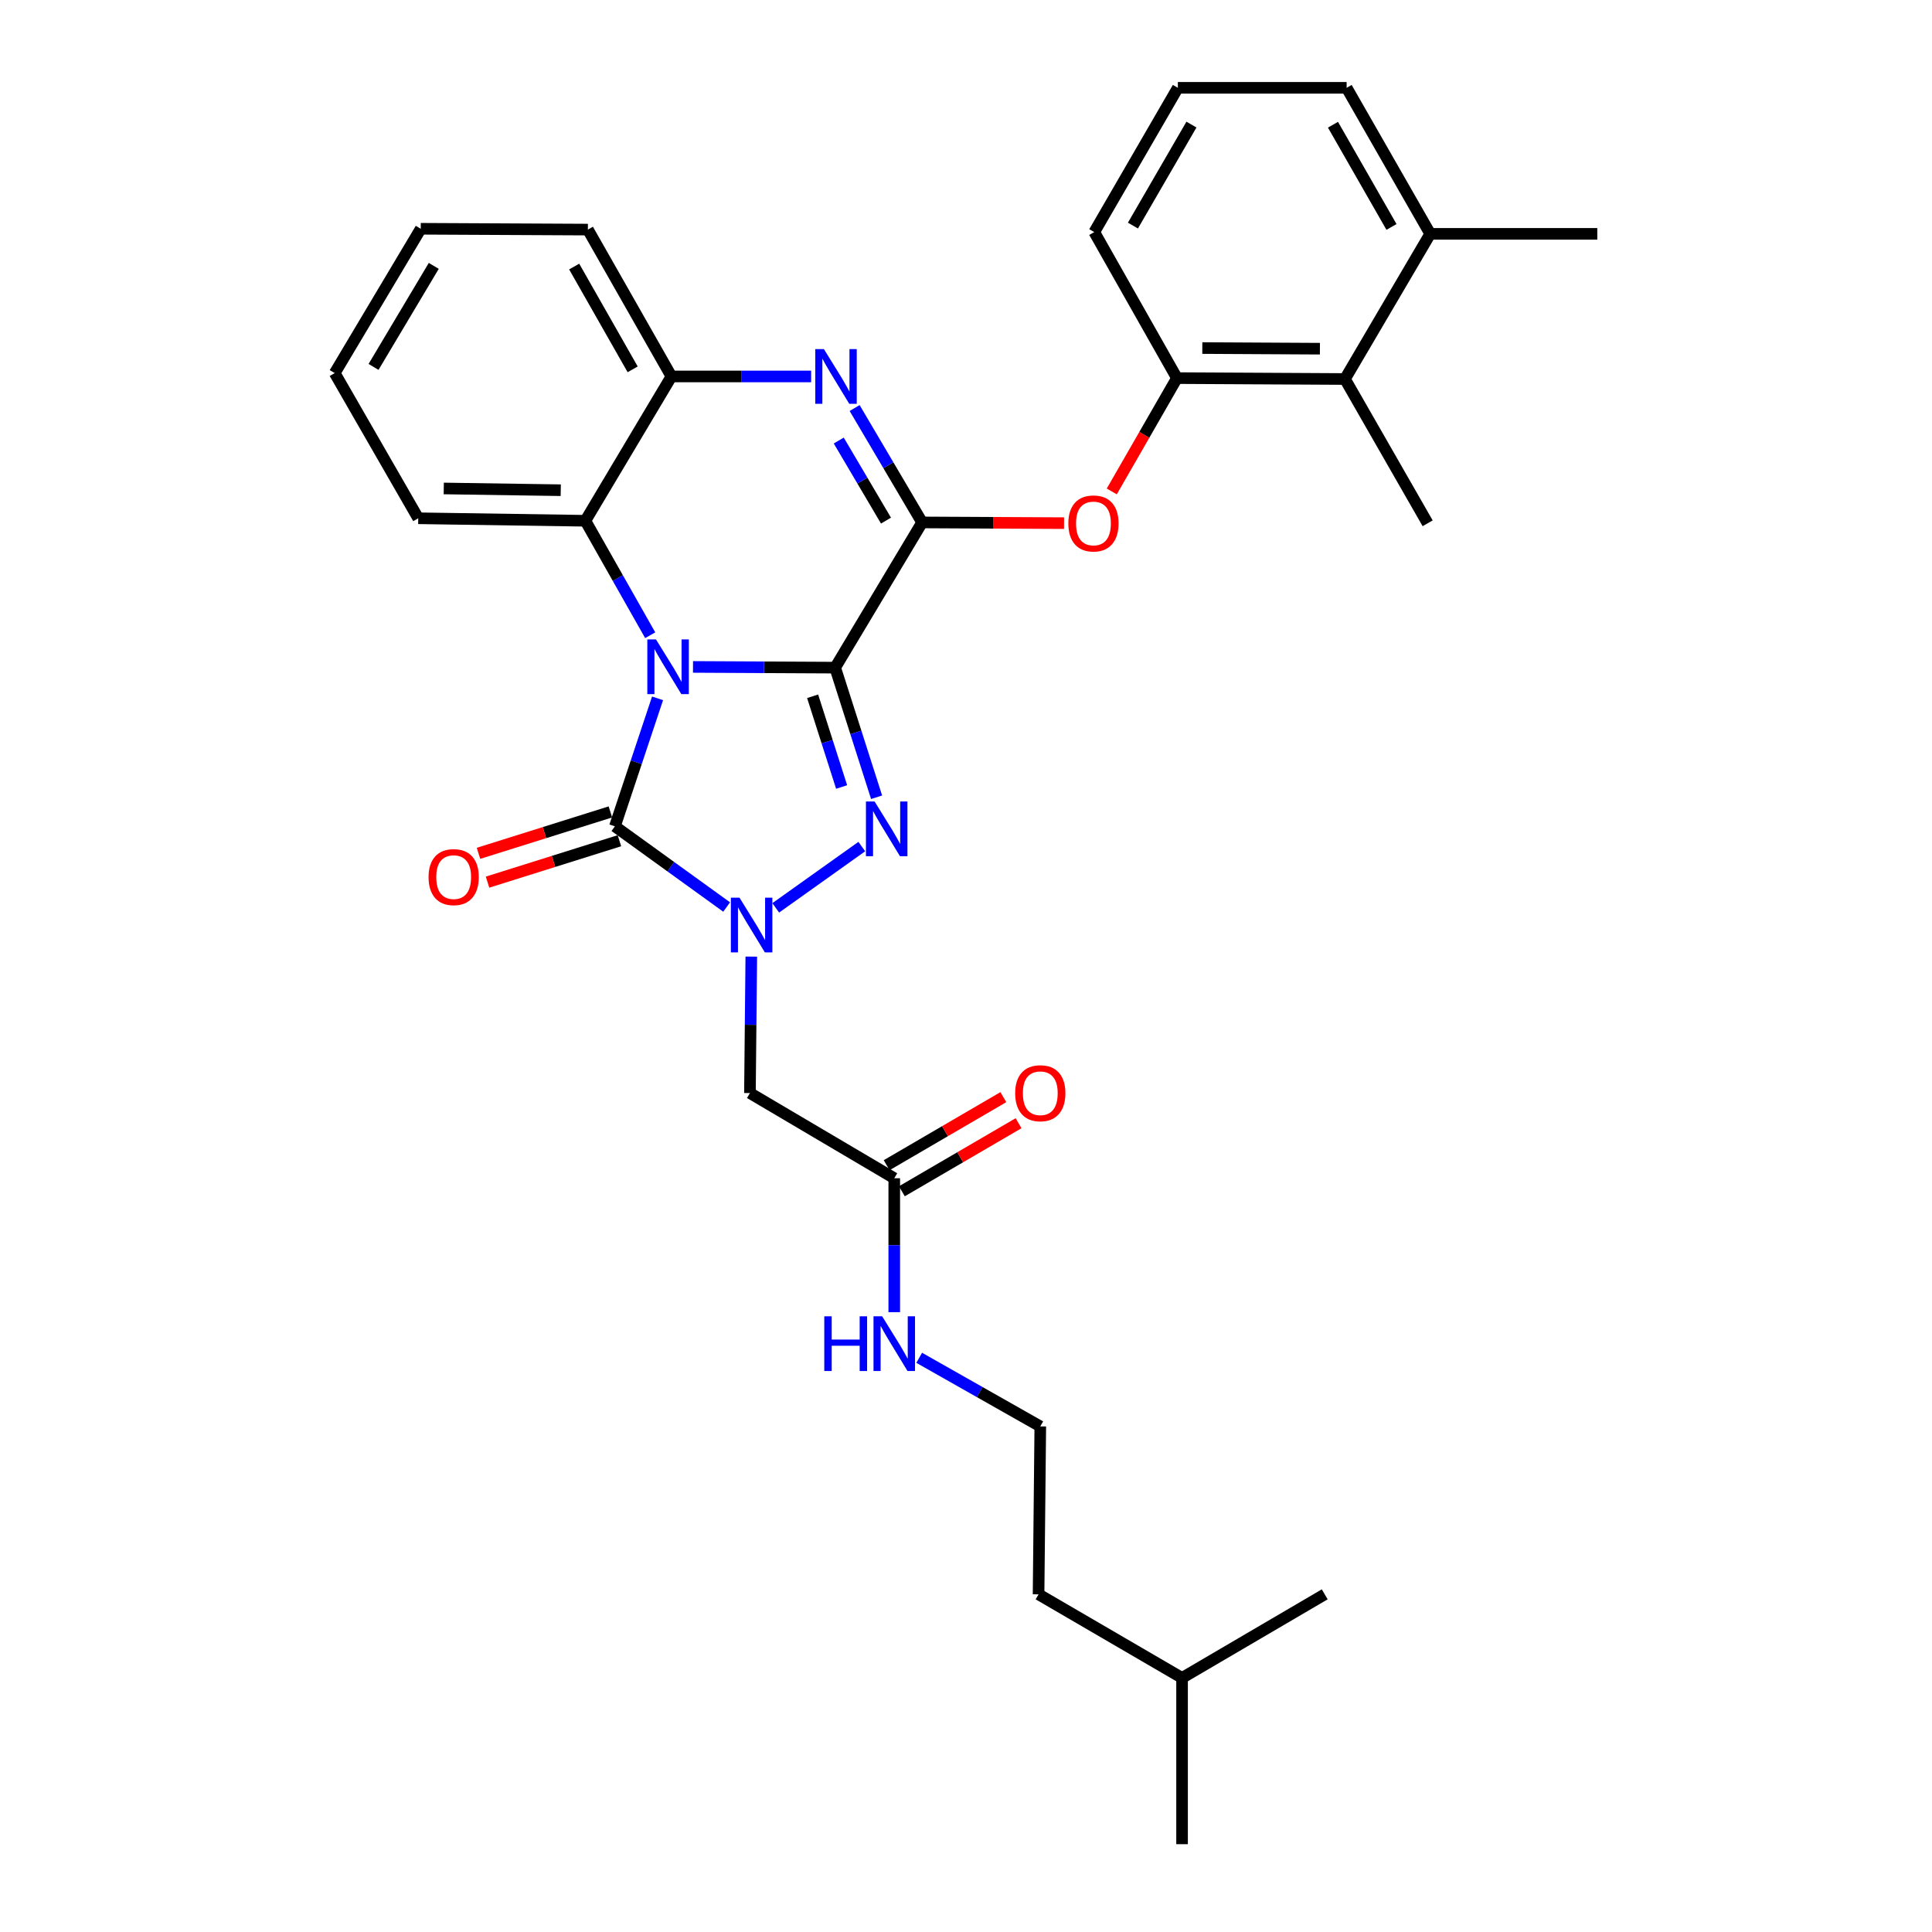 <?xml version='1.0' encoding='iso-8859-1'?>
<svg version='1.1' baseProfile='full'
              xmlns='http://www.w3.org/2000/svg'
                      xmlns:rdkit='http://www.rdkit.org/xml'
                      xmlns:xlink='http://www.w3.org/1999/xlink'
                  xml:space='preserve'
width='1000px' height='1000px' viewBox='0 0 1000 1000'>
<!-- END OF HEADER -->
<rect style='opacity:1.0;fill:#FFFFFF;stroke:none' width='1000' height='1000' x='0' y='0'> </rect>
<path class='bond-0' d='M 432.277,345.571 L 395.488,345.383' style='fill:none;fill-rule:evenodd;stroke:#000000;stroke-width:6px;stroke-linecap:butt;stroke-linejoin:miter;stroke-opacity:1' />
<path class='bond-0' d='M 395.488,345.383 L 358.699,345.195' style='fill:none;fill-rule:evenodd;stroke:#0000FF;stroke-width:6px;stroke-linecap:butt;stroke-linejoin:miter;stroke-opacity:1' />
<path class='bond-1' d='M 432.277,345.571 L 443.001,379.113' style='fill:none;fill-rule:evenodd;stroke:#000000;stroke-width:6px;stroke-linecap:butt;stroke-linejoin:miter;stroke-opacity:1' />
<path class='bond-1' d='M 443.001,379.113 L 453.724,412.655' style='fill:none;fill-rule:evenodd;stroke:#0000FF;stroke-width:6px;stroke-linecap:butt;stroke-linejoin:miter;stroke-opacity:1' />
<path class='bond-1' d='M 420.612,360.392 L 428.119,383.871' style='fill:none;fill-rule:evenodd;stroke:#000000;stroke-width:6px;stroke-linecap:butt;stroke-linejoin:miter;stroke-opacity:1' />
<path class='bond-1' d='M 428.119,383.871 L 435.625,407.35' style='fill:none;fill-rule:evenodd;stroke:#0000FF;stroke-width:6px;stroke-linecap:butt;stroke-linejoin:miter;stroke-opacity:1' />
<path class='bond-4' d='M 432.277,345.571 L 477.284,270.41' style='fill:none;fill-rule:evenodd;stroke:#000000;stroke-width:6px;stroke-linecap:butt;stroke-linejoin:miter;stroke-opacity:1' />
<path class='bond-3' d='M 340.352,361.465 L 329.312,394.584' style='fill:none;fill-rule:evenodd;stroke:#0000FF;stroke-width:6px;stroke-linecap:butt;stroke-linejoin:miter;stroke-opacity:1' />
<path class='bond-3' d='M 329.312,394.584 L 318.272,427.703' style='fill:none;fill-rule:evenodd;stroke:#000000;stroke-width:6px;stroke-linecap:butt;stroke-linejoin:miter;stroke-opacity:1' />
<path class='bond-6' d='M 336.546,328.797 L 319.766,299.174' style='fill:none;fill-rule:evenodd;stroke:#0000FF;stroke-width:6px;stroke-linecap:butt;stroke-linejoin:miter;stroke-opacity:1' />
<path class='bond-6' d='M 319.766,299.174 L 302.986,269.55' style='fill:none;fill-rule:evenodd;stroke:#000000;stroke-width:6px;stroke-linecap:butt;stroke-linejoin:miter;stroke-opacity:1' />
<path class='bond-2' d='M 446.066,438.183 L 401.523,469.907' style='fill:none;fill-rule:evenodd;stroke:#0000FF;stroke-width:6px;stroke-linecap:butt;stroke-linejoin:miter;stroke-opacity:1' />
<path class='bond-7' d='M 388.87,495.137 L 388.517,530.453' style='fill:none;fill-rule:evenodd;stroke:#0000FF;stroke-width:6px;stroke-linecap:butt;stroke-linejoin:miter;stroke-opacity:1' />
<path class='bond-7' d='M 388.517,530.453 L 388.165,565.77' style='fill:none;fill-rule:evenodd;stroke:#000000;stroke-width:6px;stroke-linecap:butt;stroke-linejoin:miter;stroke-opacity:1' />
<path class='bond-31' d='M 376.111,469.471 L 347.191,448.587' style='fill:none;fill-rule:evenodd;stroke:#0000FF;stroke-width:6px;stroke-linecap:butt;stroke-linejoin:miter;stroke-opacity:1' />
<path class='bond-31' d='M 347.191,448.587 L 318.272,427.703' style='fill:none;fill-rule:evenodd;stroke:#000000;stroke-width:6px;stroke-linecap:butt;stroke-linejoin:miter;stroke-opacity:1' />
<path class='bond-13' d='M 315.932,420.25 L 281.799,430.968' style='fill:none;fill-rule:evenodd;stroke:#000000;stroke-width:6px;stroke-linecap:butt;stroke-linejoin:miter;stroke-opacity:1' />
<path class='bond-13' d='M 281.799,430.968 L 247.667,441.686' style='fill:none;fill-rule:evenodd;stroke:#FF0000;stroke-width:6px;stroke-linecap:butt;stroke-linejoin:miter;stroke-opacity:1' />
<path class='bond-13' d='M 320.613,435.156 L 286.48,445.874' style='fill:none;fill-rule:evenodd;stroke:#000000;stroke-width:6px;stroke-linecap:butt;stroke-linejoin:miter;stroke-opacity:1' />
<path class='bond-13' d='M 286.48,445.874 L 252.348,456.593' style='fill:none;fill-rule:evenodd;stroke:#FF0000;stroke-width:6px;stroke-linecap:butt;stroke-linejoin:miter;stroke-opacity:1' />
<path class='bond-5' d='M 477.284,270.41 L 459.821,240.806' style='fill:none;fill-rule:evenodd;stroke:#000000;stroke-width:6px;stroke-linecap:butt;stroke-linejoin:miter;stroke-opacity:1' />
<path class='bond-5' d='M 459.821,240.806 L 442.358,211.202' style='fill:none;fill-rule:evenodd;stroke:#0000FF;stroke-width:6px;stroke-linecap:butt;stroke-linejoin:miter;stroke-opacity:1' />
<path class='bond-5' d='M 458.588,269.467 L 446.364,248.744' style='fill:none;fill-rule:evenodd;stroke:#000000;stroke-width:6px;stroke-linecap:butt;stroke-linejoin:miter;stroke-opacity:1' />
<path class='bond-5' d='M 446.364,248.744 L 434.14,228.022' style='fill:none;fill-rule:evenodd;stroke:#0000FF;stroke-width:6px;stroke-linecap:butt;stroke-linejoin:miter;stroke-opacity:1' />
<path class='bond-9' d='M 477.284,270.41 L 514.018,270.593' style='fill:none;fill-rule:evenodd;stroke:#000000;stroke-width:6px;stroke-linecap:butt;stroke-linejoin:miter;stroke-opacity:1' />
<path class='bond-9' d='M 514.018,270.593 L 550.752,270.776' style='fill:none;fill-rule:evenodd;stroke:#FF0000;stroke-width:6px;stroke-linecap:butt;stroke-linejoin:miter;stroke-opacity:1' />
<path class='bond-8' d='M 419.842,194.849 L 383.687,194.849' style='fill:none;fill-rule:evenodd;stroke:#0000FF;stroke-width:6px;stroke-linecap:butt;stroke-linejoin:miter;stroke-opacity:1' />
<path class='bond-8' d='M 383.687,194.849 L 347.533,194.849' style='fill:none;fill-rule:evenodd;stroke:#000000;stroke-width:6px;stroke-linecap:butt;stroke-linejoin:miter;stroke-opacity:1' />
<path class='bond-18' d='M 302.986,269.55 L 216.48,268.257' style='fill:none;fill-rule:evenodd;stroke:#000000;stroke-width:6px;stroke-linecap:butt;stroke-linejoin:miter;stroke-opacity:1' />
<path class='bond-18' d='M 290.244,253.734 L 229.689,252.828' style='fill:none;fill-rule:evenodd;stroke:#000000;stroke-width:6px;stroke-linecap:butt;stroke-linejoin:miter;stroke-opacity:1' />
<path class='bond-32' d='M 302.986,269.55 L 347.533,194.849' style='fill:none;fill-rule:evenodd;stroke:#000000;stroke-width:6px;stroke-linecap:butt;stroke-linejoin:miter;stroke-opacity:1' />
<path class='bond-11' d='M 388.165,565.77 L 462.866,609.856' style='fill:none;fill-rule:evenodd;stroke:#000000;stroke-width:6px;stroke-linecap:butt;stroke-linejoin:miter;stroke-opacity:1' />
<path class='bond-20' d='M 347.533,194.849 L 304.288,118.837' style='fill:none;fill-rule:evenodd;stroke:#000000;stroke-width:6px;stroke-linecap:butt;stroke-linejoin:miter;stroke-opacity:1' />
<path class='bond-20' d='M 327.466,191.173 L 297.195,137.965' style='fill:none;fill-rule:evenodd;stroke:#000000;stroke-width:6px;stroke-linecap:butt;stroke-linejoin:miter;stroke-opacity:1' />
<path class='bond-10' d='M 575.452,254.365 L 592.32,225.037' style='fill:none;fill-rule:evenodd;stroke:#FF0000;stroke-width:6px;stroke-linecap:butt;stroke-linejoin:miter;stroke-opacity:1' />
<path class='bond-10' d='M 592.32,225.037 L 609.188,195.708' style='fill:none;fill-rule:evenodd;stroke:#000000;stroke-width:6px;stroke-linecap:butt;stroke-linejoin:miter;stroke-opacity:1' />
<path class='bond-12' d='M 609.188,195.708 L 696.146,196.177' style='fill:none;fill-rule:evenodd;stroke:#000000;stroke-width:6px;stroke-linecap:butt;stroke-linejoin:miter;stroke-opacity:1' />
<path class='bond-12' d='M 622.316,180.154 L 683.186,180.483' style='fill:none;fill-rule:evenodd;stroke:#000000;stroke-width:6px;stroke-linecap:butt;stroke-linejoin:miter;stroke-opacity:1' />
<path class='bond-19' d='M 609.188,195.708 L 566.395,120.13' style='fill:none;fill-rule:evenodd;stroke:#000000;stroke-width:6px;stroke-linecap:butt;stroke-linejoin:miter;stroke-opacity:1' />
<path class='bond-14' d='M 466.802,616.604 L 497.002,598.99' style='fill:none;fill-rule:evenodd;stroke:#000000;stroke-width:6px;stroke-linecap:butt;stroke-linejoin:miter;stroke-opacity:1' />
<path class='bond-14' d='M 497.002,598.99 L 527.201,581.376' style='fill:none;fill-rule:evenodd;stroke:#FF0000;stroke-width:6px;stroke-linecap:butt;stroke-linejoin:miter;stroke-opacity:1' />
<path class='bond-14' d='M 458.93,603.108 L 489.13,585.494' style='fill:none;fill-rule:evenodd;stroke:#000000;stroke-width:6px;stroke-linecap:butt;stroke-linejoin:miter;stroke-opacity:1' />
<path class='bond-14' d='M 489.13,585.494 L 519.33,567.88' style='fill:none;fill-rule:evenodd;stroke:#FF0000;stroke-width:6px;stroke-linecap:butt;stroke-linejoin:miter;stroke-opacity:1' />
<path class='bond-16' d='M 462.866,609.856 L 462.866,644.516' style='fill:none;fill-rule:evenodd;stroke:#000000;stroke-width:6px;stroke-linecap:butt;stroke-linejoin:miter;stroke-opacity:1' />
<path class='bond-16' d='M 462.866,644.516 L 462.866,679.177' style='fill:none;fill-rule:evenodd;stroke:#0000FF;stroke-width:6px;stroke-linecap:butt;stroke-linejoin:miter;stroke-opacity:1' />
<path class='bond-15' d='M 696.146,196.177 L 740.284,121.041' style='fill:none;fill-rule:evenodd;stroke:#000000;stroke-width:6px;stroke-linecap:butt;stroke-linejoin:miter;stroke-opacity:1' />
<path class='bond-22' d='M 696.146,196.177 L 738.948,270.852' style='fill:none;fill-rule:evenodd;stroke:#000000;stroke-width:6px;stroke-linecap:butt;stroke-linejoin:miter;stroke-opacity:1' />
<path class='bond-24' d='M 740.284,121.041 L 826.756,121.041' style='fill:none;fill-rule:evenodd;stroke:#000000;stroke-width:6px;stroke-linecap:butt;stroke-linejoin:miter;stroke-opacity:1' />
<path class='bond-34' d='M 740.284,121.041 L 697.014,45.455' style='fill:none;fill-rule:evenodd;stroke:#000000;stroke-width:6px;stroke-linecap:butt;stroke-linejoin:miter;stroke-opacity:1' />
<path class='bond-34' d='M 720.234,117.466 L 689.945,64.555' style='fill:none;fill-rule:evenodd;stroke:#000000;stroke-width:6px;stroke-linecap:butt;stroke-linejoin:miter;stroke-opacity:1' />
<path class='bond-17' d='M 475.778,702.793 L 507.116,720.549' style='fill:none;fill-rule:evenodd;stroke:#0000FF;stroke-width:6px;stroke-linecap:butt;stroke-linejoin:miter;stroke-opacity:1' />
<path class='bond-17' d='M 507.116,720.549 L 538.453,738.305' style='fill:none;fill-rule:evenodd;stroke:#000000;stroke-width:6px;stroke-linecap:butt;stroke-linejoin:miter;stroke-opacity:1' />
<path class='bond-25' d='M 538.453,738.305 L 537.559,825.228' style='fill:none;fill-rule:evenodd;stroke:#000000;stroke-width:6px;stroke-linecap:butt;stroke-linejoin:miter;stroke-opacity:1' />
<path class='bond-27' d='M 216.48,268.257 L 173.244,193.113' style='fill:none;fill-rule:evenodd;stroke:#000000;stroke-width:6px;stroke-linecap:butt;stroke-linejoin:miter;stroke-opacity:1' />
<path class='bond-21' d='M 566.395,120.13 L 609.657,45.455' style='fill:none;fill-rule:evenodd;stroke:#000000;stroke-width:6px;stroke-linecap:butt;stroke-linejoin:miter;stroke-opacity:1' />
<path class='bond-21' d='M 586.403,116.761 L 616.687,64.488' style='fill:none;fill-rule:evenodd;stroke:#000000;stroke-width:6px;stroke-linecap:butt;stroke-linejoin:miter;stroke-opacity:1' />
<path class='bond-30' d='M 304.288,118.837 L 217.782,118.411' style='fill:none;fill-rule:evenodd;stroke:#000000;stroke-width:6px;stroke-linecap:butt;stroke-linejoin:miter;stroke-opacity:1' />
<path class='bond-23' d='M 609.657,45.455 L 697.014,45.455' style='fill:none;fill-rule:evenodd;stroke:#000000;stroke-width:6px;stroke-linecap:butt;stroke-linejoin:miter;stroke-opacity:1' />
<path class='bond-26' d='M 537.559,825.228 L 611.835,868.49' style='fill:none;fill-rule:evenodd;stroke:#000000;stroke-width:6px;stroke-linecap:butt;stroke-linejoin:miter;stroke-opacity:1' />
<path class='bond-28' d='M 611.835,868.49 L 611.835,954.545' style='fill:none;fill-rule:evenodd;stroke:#000000;stroke-width:6px;stroke-linecap:butt;stroke-linejoin:miter;stroke-opacity:1' />
<path class='bond-29' d='M 611.835,868.49 L 685.677,825.228' style='fill:none;fill-rule:evenodd;stroke:#000000;stroke-width:6px;stroke-linecap:butt;stroke-linejoin:miter;stroke-opacity:1' />
<path class='bond-33' d='M 173.244,193.113 L 217.782,118.411' style='fill:none;fill-rule:evenodd;stroke:#000000;stroke-width:6px;stroke-linecap:butt;stroke-linejoin:miter;stroke-opacity:1' />
<path class='bond-33' d='M 193.345,189.909 L 224.521,137.618' style='fill:none;fill-rule:evenodd;stroke:#000000;stroke-width:6px;stroke-linecap:butt;stroke-linejoin:miter;stroke-opacity:1' />
<path  class='atom-1' d='M 339.537 330.969
L 348.817 345.969
Q 349.737 347.449, 351.217 350.129
Q 352.697 352.809, 352.777 352.969
L 352.777 330.969
L 356.537 330.969
L 356.537 359.289
L 352.657 359.289
L 342.697 342.889
Q 341.537 340.969, 340.297 338.769
Q 339.097 336.569, 338.737 335.889
L 338.737 359.289
L 335.057 359.289
L 335.057 330.969
L 339.537 330.969
' fill='#0000FF'/>
<path  class='atom-2' d='M 452.692 414.845
L 461.972 429.845
Q 462.892 431.325, 464.372 434.005
Q 465.852 436.685, 465.932 436.845
L 465.932 414.845
L 469.692 414.845
L 469.692 443.165
L 465.812 443.165
L 455.852 426.765
Q 454.692 424.845, 453.452 422.645
Q 452.252 420.445, 451.892 419.765
L 451.892 443.165
L 448.212 443.165
L 448.212 414.845
L 452.692 414.845
' fill='#0000FF'/>
<path  class='atom-3' d='M 382.773 464.643
L 392.053 479.643
Q 392.973 481.123, 394.453 483.803
Q 395.933 486.483, 396.013 486.643
L 396.013 464.643
L 399.773 464.643
L 399.773 492.963
L 395.893 492.963
L 385.933 476.563
Q 384.773 474.643, 383.533 472.443
Q 382.333 470.243, 381.973 469.563
L 381.973 492.963
L 378.293 492.963
L 378.293 464.643
L 382.773 464.643
' fill='#0000FF'/>
<path  class='atom-6' d='M 426.451 180.689
L 435.731 195.689
Q 436.651 197.169, 438.131 199.849
Q 439.611 202.529, 439.691 202.689
L 439.691 180.689
L 443.451 180.689
L 443.451 209.009
L 439.571 209.009
L 429.611 192.609
Q 428.451 190.689, 427.211 188.489
Q 426.011 186.289, 425.651 185.609
L 425.651 209.009
L 421.971 209.009
L 421.971 180.689
L 426.451 180.689
' fill='#0000FF'/>
<path  class='atom-10' d='M 552.969 270.932
Q 552.969 264.132, 556.329 260.332
Q 559.689 256.532, 565.969 256.532
Q 572.249 256.532, 575.609 260.332
Q 578.969 264.132, 578.969 270.932
Q 578.969 277.812, 575.569 281.732
Q 572.169 285.612, 565.969 285.612
Q 559.729 285.612, 556.329 281.732
Q 552.969 277.852, 552.969 270.932
M 565.969 282.412
Q 570.289 282.412, 572.609 279.532
Q 574.969 276.612, 574.969 270.932
Q 574.969 265.372, 572.609 262.572
Q 570.289 259.732, 565.969 259.732
Q 561.649 259.732, 559.289 262.532
Q 556.969 265.332, 556.969 270.932
Q 556.969 276.652, 559.289 279.532
Q 561.649 282.412, 565.969 282.412
' fill='#FF0000'/>
<path  class='atom-14' d='M 221.821 453.988
Q 221.821 447.188, 225.181 443.388
Q 228.541 439.588, 234.821 439.588
Q 241.101 439.588, 244.461 443.388
Q 247.821 447.188, 247.821 453.988
Q 247.821 460.868, 244.421 464.788
Q 241.021 468.668, 234.821 468.668
Q 228.581 468.668, 225.181 464.788
Q 221.821 460.908, 221.821 453.988
M 234.821 465.468
Q 239.141 465.468, 241.461 462.588
Q 243.821 459.668, 243.821 453.988
Q 243.821 448.428, 241.461 445.628
Q 239.141 442.788, 234.821 442.788
Q 230.501 442.788, 228.141 445.588
Q 225.821 448.388, 225.821 453.988
Q 225.821 459.708, 228.141 462.588
Q 230.501 465.468, 234.821 465.468
' fill='#FF0000'/>
<path  class='atom-15' d='M 525.453 565.85
Q 525.453 559.05, 528.813 555.25
Q 532.173 551.45, 538.453 551.45
Q 544.733 551.45, 548.093 555.25
Q 551.453 559.05, 551.453 565.85
Q 551.453 572.73, 548.053 576.65
Q 544.653 580.53, 538.453 580.53
Q 532.213 580.53, 528.813 576.65
Q 525.453 572.77, 525.453 565.85
M 538.453 577.33
Q 542.773 577.33, 545.093 574.45
Q 547.453 571.53, 547.453 565.85
Q 547.453 560.29, 545.093 557.49
Q 542.773 554.65, 538.453 554.65
Q 534.133 554.65, 531.773 557.45
Q 529.453 560.25, 529.453 565.85
Q 529.453 571.57, 531.773 574.45
Q 534.133 577.33, 538.453 577.33
' fill='#FF0000'/>
<path  class='atom-17' d='M 426.646 681.317
L 430.486 681.317
L 430.486 693.357
L 444.966 693.357
L 444.966 681.317
L 448.806 681.317
L 448.806 709.637
L 444.966 709.637
L 444.966 696.557
L 430.486 696.557
L 430.486 709.637
L 426.646 709.637
L 426.646 681.317
' fill='#0000FF'/>
<path  class='atom-17' d='M 456.606 681.317
L 465.886 696.317
Q 466.806 697.797, 468.286 700.477
Q 469.766 703.157, 469.846 703.317
L 469.846 681.317
L 473.606 681.317
L 473.606 709.637
L 469.726 709.637
L 459.766 693.237
Q 458.606 691.317, 457.366 689.117
Q 456.166 686.917, 455.806 686.237
L 455.806 709.637
L 452.126 709.637
L 452.126 681.317
L 456.606 681.317
' fill='#0000FF'/>
</svg>
